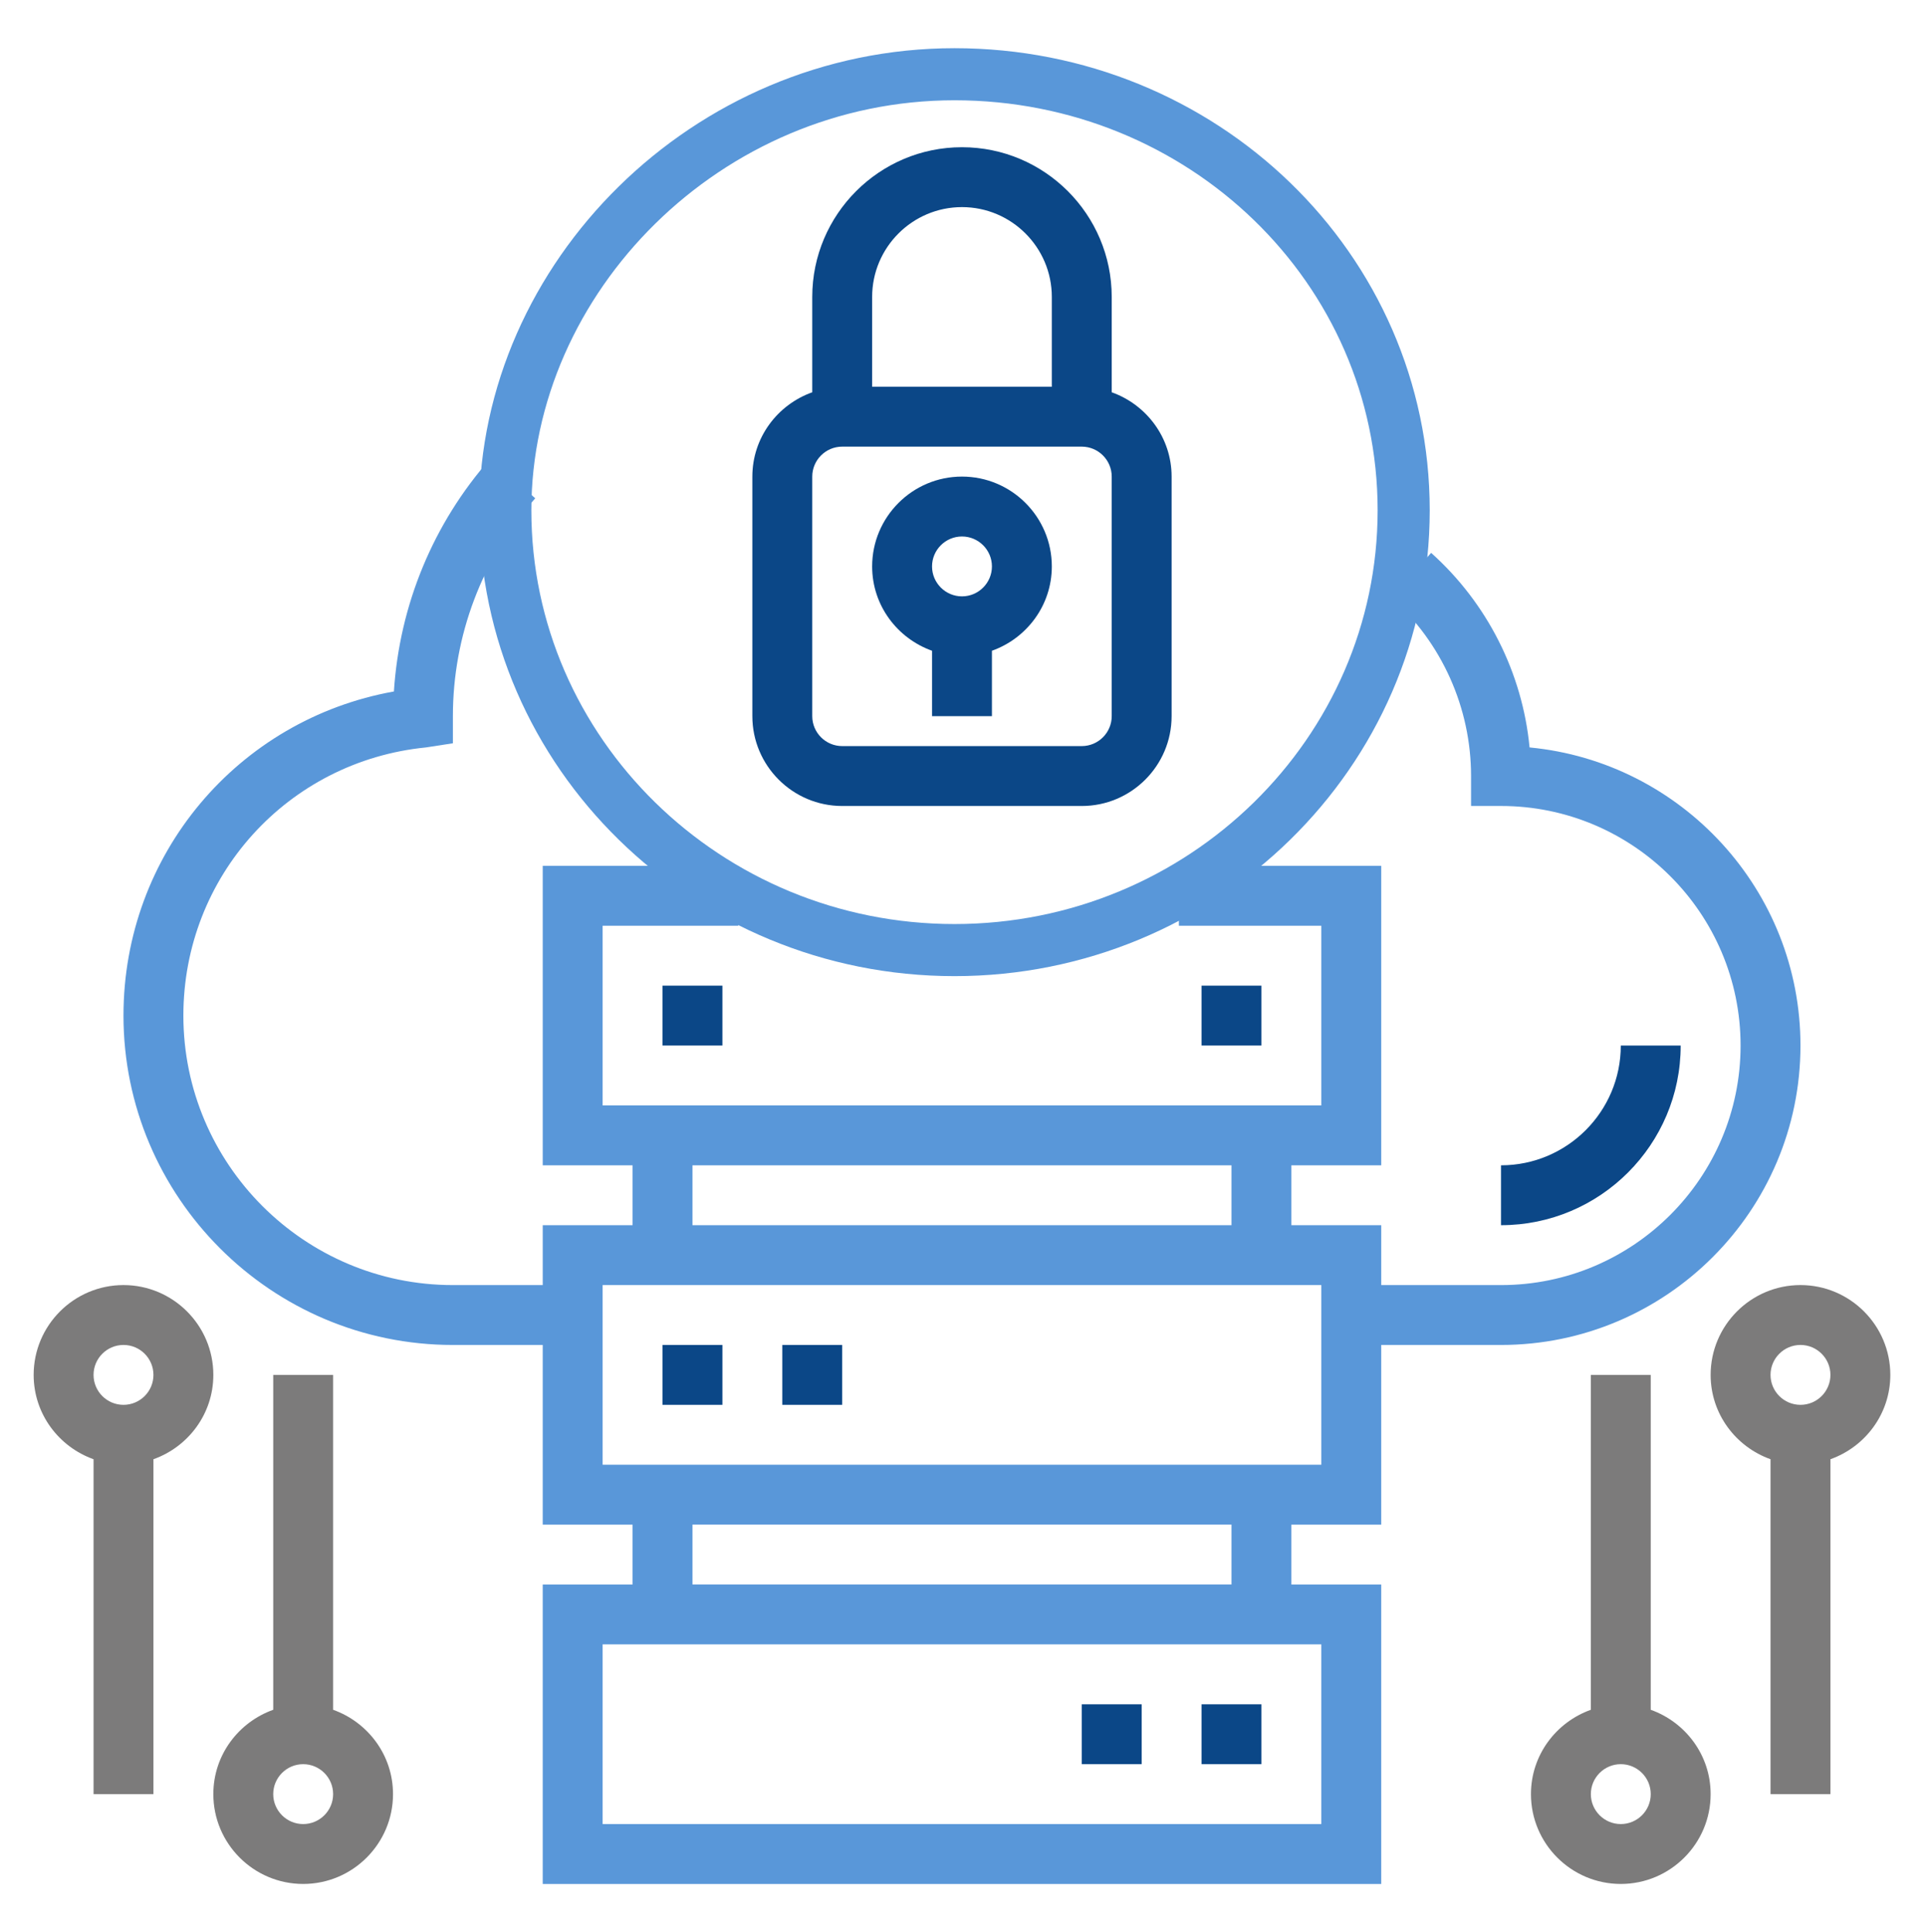 <svg xmlns="http://www.w3.org/2000/svg" id="Layer_26" viewBox="0 0 124.191 124.596"><rect x="77.477" y="63.561" width="3.862" height="3.862" style="fill:#0b4787;"></rect><rect x="50.444" y="86.732" width="3.862" height="3.862" style="fill:#0b4787;"></rect><rect x="77.477" y="109.904" width="3.862" height="3.862" style="fill:#0b4787;"></rect><rect x="69.754" y="109.904" width="3.862" height="3.862" style="fill:#0b4787;"></rect><path d="M106.442,110.259v-21.596h-3.862v21.596c-2.242,.799-3.862,2.923-3.862,5.438,0,3.194,2.599,5.793,5.793,5.793s5.793-2.599,5.793-5.793c0-2.514-1.62-4.638-3.862-5.438Zm-1.931,7.369c-1.064,0-1.931-.865-1.931-1.931s.867-1.931,1.931-1.931,1.931,.865,1.931,1.931-.867,1.931-1.931,1.931Z" style="fill:#7c7b7b;"></path><path d="M116.097,82.87c-3.194,0-5.793,2.599-5.793,5.793,0,2.514,1.62,4.638,3.862,5.438v21.596h3.862v-21.596c2.242-.799,3.862-2.923,3.862-5.438,0-3.194-2.599-5.793-5.793-5.793Zm0,7.724c-1.064,0-1.931-.865-1.931-1.931s.867-1.931,1.931-1.931,1.931,.865,1.931,1.931-.867,1.931-1.931,1.931Z" style="fill:#7c7b7b;"></path><path d="M104.511,67.423c0,4.26-3.464,7.724-7.724,7.724v3.862c6.39,0,11.586-5.196,11.586-11.586h-3.862Z" style="fill:#0b4787;"></path><path d="M13.756,88.663c0-3.194-2.599-5.793-5.793-5.793s-5.793,2.599-5.793,5.793c0,2.514,1.62,4.638,3.862,5.438v21.596h3.862v-21.596c2.242-.799,3.862-2.923,3.862-5.438Zm-5.793,1.931c-1.064,0-1.931-.865-1.931-1.931s.867-1.931,1.931-1.931,1.931,.865,1.931,1.931-.867,1.931-1.931,1.931Z" style="fill:#7c7b7b;"></path><path d="M21.48,110.259v-21.596h-3.862v21.596c-2.242,.799-3.862,2.923-3.862,5.438,0,3.194,2.599,5.793,5.793,5.793s5.793-2.599,5.793-5.793c0-2.514-1.62-4.638-3.862-5.438Zm-1.931,7.369c-1.064,0-1.931-.865-1.931-1.931s.867-1.931,1.931-1.931,1.931,.865,1.931,1.931-.867,1.931-1.931,1.931Z" style="fill:#7c7b7b;"></path><rect x="42.72" y="63.561" width="3.862" height="3.862" style="fill:#0b4787;"></rect><rect x="42.72" y="86.732" width="3.862" height="3.862" style="fill:#0b4787;"></rect><path d="M98.629,48.2c-.461-4.802-2.719-9.299-6.347-12.547l-2.576,2.877c3.273,2.929,5.15,7.127,5.15,11.514v1.931h1.931c8.517,0,15.448,6.93,15.448,15.448s-6.93,15.448-15.448,15.448h-7.724v-3.862h-5.793v-3.862h5.793v-19.31h-13.046v3.862h9.184v11.586H38.858v-11.586h8.751v-3.862h-12.613v19.31h5.793v3.862h-5.793v3.862h-5.793c-9.581,0-17.379-7.795-17.379-17.379,0-8.973,6.726-16.407,15.643-17.292l1.736-.268v-1.749c0-5.181,1.887-10.17,5.31-14.05l-2.896-2.555c-3.678,4.169-5.855,9.421-6.218,15.013-10.053,1.802-17.437,10.504-17.437,20.901,0,11.711,9.529,21.241,21.241,21.241h5.793v11.586h5.793v3.862h-5.793v19.31h54.067v-19.31h-5.793v-3.862h5.793v-11.586h7.724c10.647,0,19.31-8.662,19.31-19.31,0-10.026-7.681-18.292-17.467-19.223Zm-53.978,26.946h34.757v3.862H44.651v-3.862Zm0,23.171h34.757v3.862H44.651v-3.862Zm40.55,7.724v11.586H38.858v-11.586h46.343Zm0-11.586H38.858v-11.586h46.343v11.586Z" style="fill:#5997d9;"></path><path d="M61.547,61.268c-15.97,0-28.964-12.723-28.964-28.361,0-14.994,12.994-28.12,28.964-28.12s28.964,12.482,28.964,28.12-12.994,28.361-28.964,28.361Z" style="fill:none; stroke:#5997d9; stroke-miterlimit:10; stroke-width:3.359px;"></path><path d="M71.685,25.297v-6.148c0-5.324-4.331-9.655-9.655-9.655s-9.655,4.331-9.655,9.655v6.148c-2.242,.799-3.862,2.923-3.862,5.438v15.448c0,3.194,2.599,5.793,5.793,5.793h15.448c3.194,0,5.793-2.599,5.793-5.793v-15.448c0-2.514-1.62-4.638-3.862-5.438Zm-9.655-11.941c3.194,0,5.793,2.599,5.793,5.793v5.793h-11.586v-5.793c0-3.194,2.599-5.793,5.793-5.793Zm9.655,32.826c0,1.064-.867,1.931-1.931,1.931h-15.448c-1.064,0-1.931-.867-1.931-1.931v-15.448c0-1.064,.867-1.931,1.931-1.931h15.448c1.064,0,1.931,.867,1.931,1.931v15.448Z" style="fill:#0b4787;"></path><path d="M62.03,30.734c-3.194,0-5.793,2.599-5.793,5.793,0,2.514,1.62,4.638,3.862,5.438v4.217h3.862v-4.217c2.242-.799,3.862-2.923,3.862-5.438,0-3.194-2.599-5.793-5.793-5.793Zm0,7.724c-1.064,0-1.931-.867-1.931-1.931s.867-1.931,1.931-1.931,1.931,.867,1.931,1.931-.867,1.931-1.931,1.931Z" style="fill:#0b4787;"></path></svg>